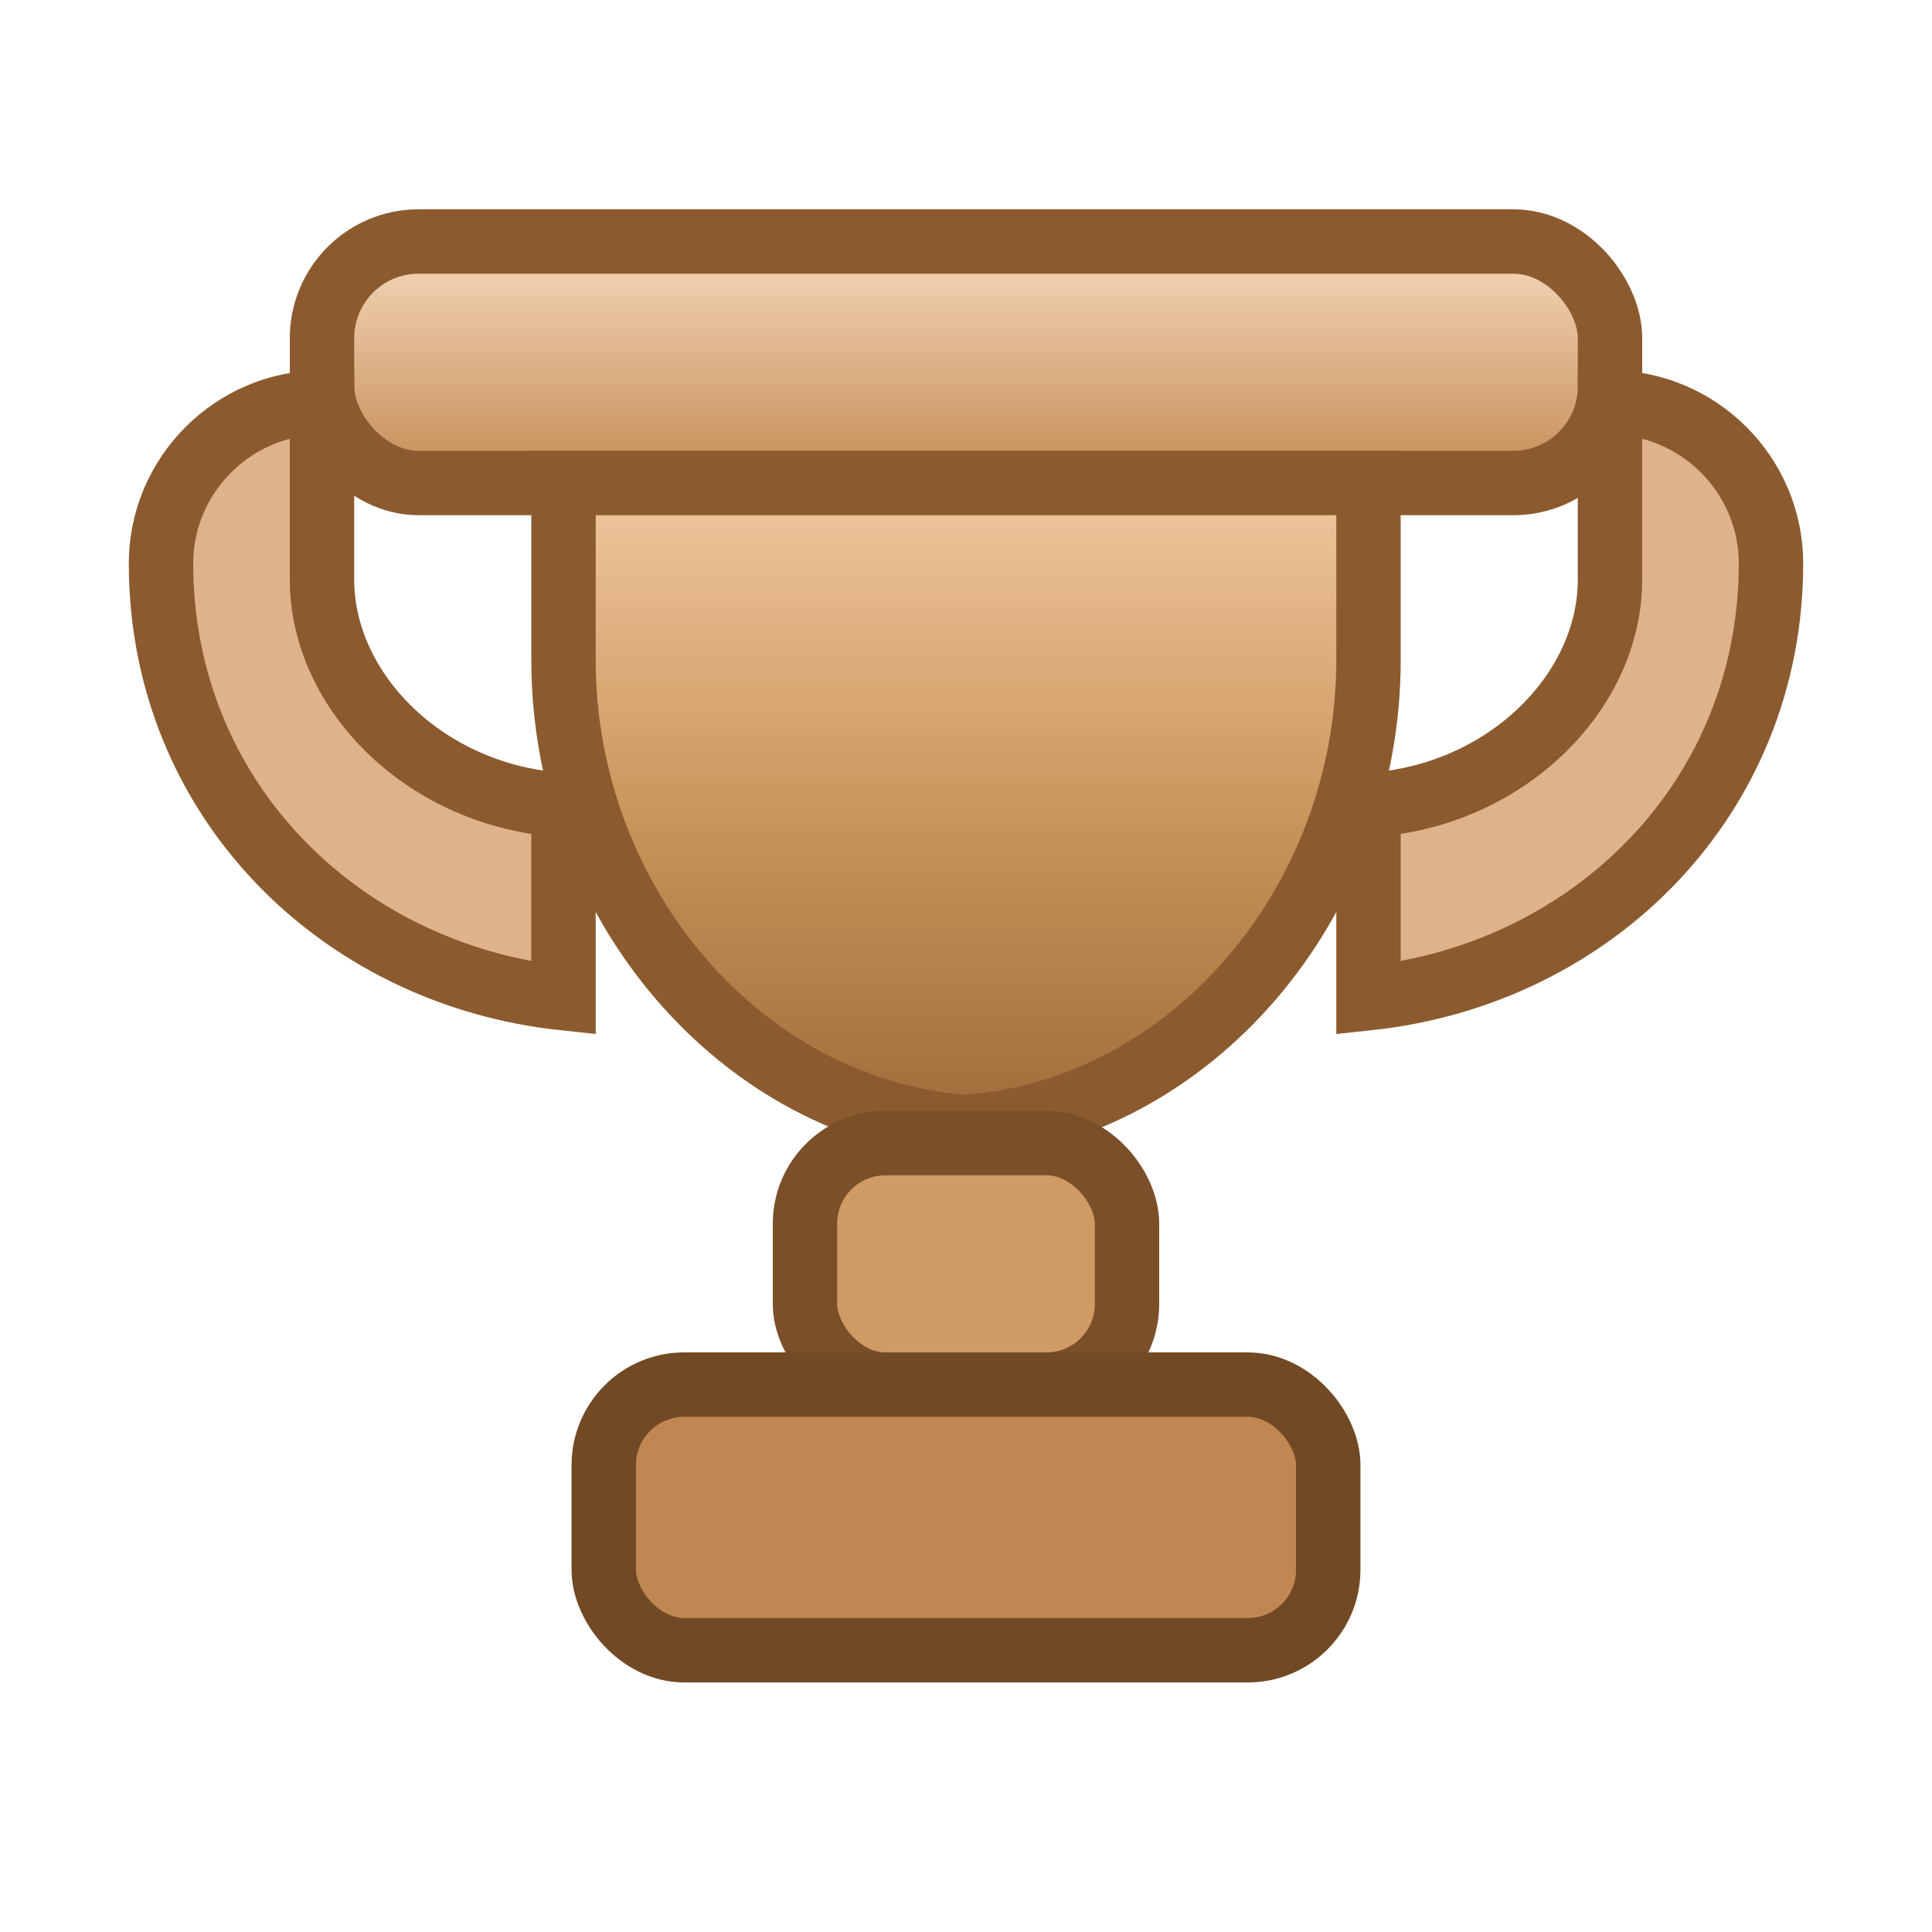 <svg xmlns="http://www.w3.org/2000/svg" width="24" height="24" viewBox="0 0 24 24" aria-label="Bronze trophy" role="img">
  <defs>
    <linearGradient id="g-bronze" x1="0" x2="0" y1="0" y2="1">
      <stop offset="0%" stop-color="#f1c79f"/>
      <stop offset="55%" stop-color="#c79257"/>
      <stop offset="100%" stop-color="#a06b3b"/>
    </linearGradient>
    <linearGradient id="g-bronze-rim" x1="0" x2="0" y1="0" y2="1">
      <stop offset="0%" stop-color="#f7d9bd"/>
      <stop offset="100%" stop-color="#c48b54"/>
    </linearGradient>
  </defs>
  <rect x="4" y="3" width="16" height="3" rx="1.2" fill="url(#g-bronze-rim)" stroke="#8b5b2f" stroke-width=".8"/>
  <path d="M4 5c-1.1 0-2 .9-2 2 0 2.9 2.2 5.1 5 5.4V10C5.3 9.9 4 8.6 4 7.2V5z" fill="#dfb28b" stroke="#8b5b2f" stroke-width=".8"/>
  <path d="M20 5c1.1 0 2 .9 2 2 0 2.9-2.2 5.1-5 5.4V10c1.7-.1 3-1.4 3-2.8V5z" fill="#dfb28b" stroke="#8b5b2f" stroke-width=".8"/>
  <path d="M7 6h10v2.2c0 3-2.2 5.6-5 5.8-2.8-.2-5-2.8-5-5.8V6z" fill="url(#g-bronze)" stroke="#8b5b2f" stroke-width=".8"/>
  <rect x="10" y="14.2" width="4" height="3" rx="1" fill="#d09a65" stroke="#7b4f28" stroke-width=".8"/>
  <rect x="7.5" y="17.2" width="9" height="3.3" rx="1" fill="#c18752" stroke="#714924" stroke-width=".8"/>
</svg>
